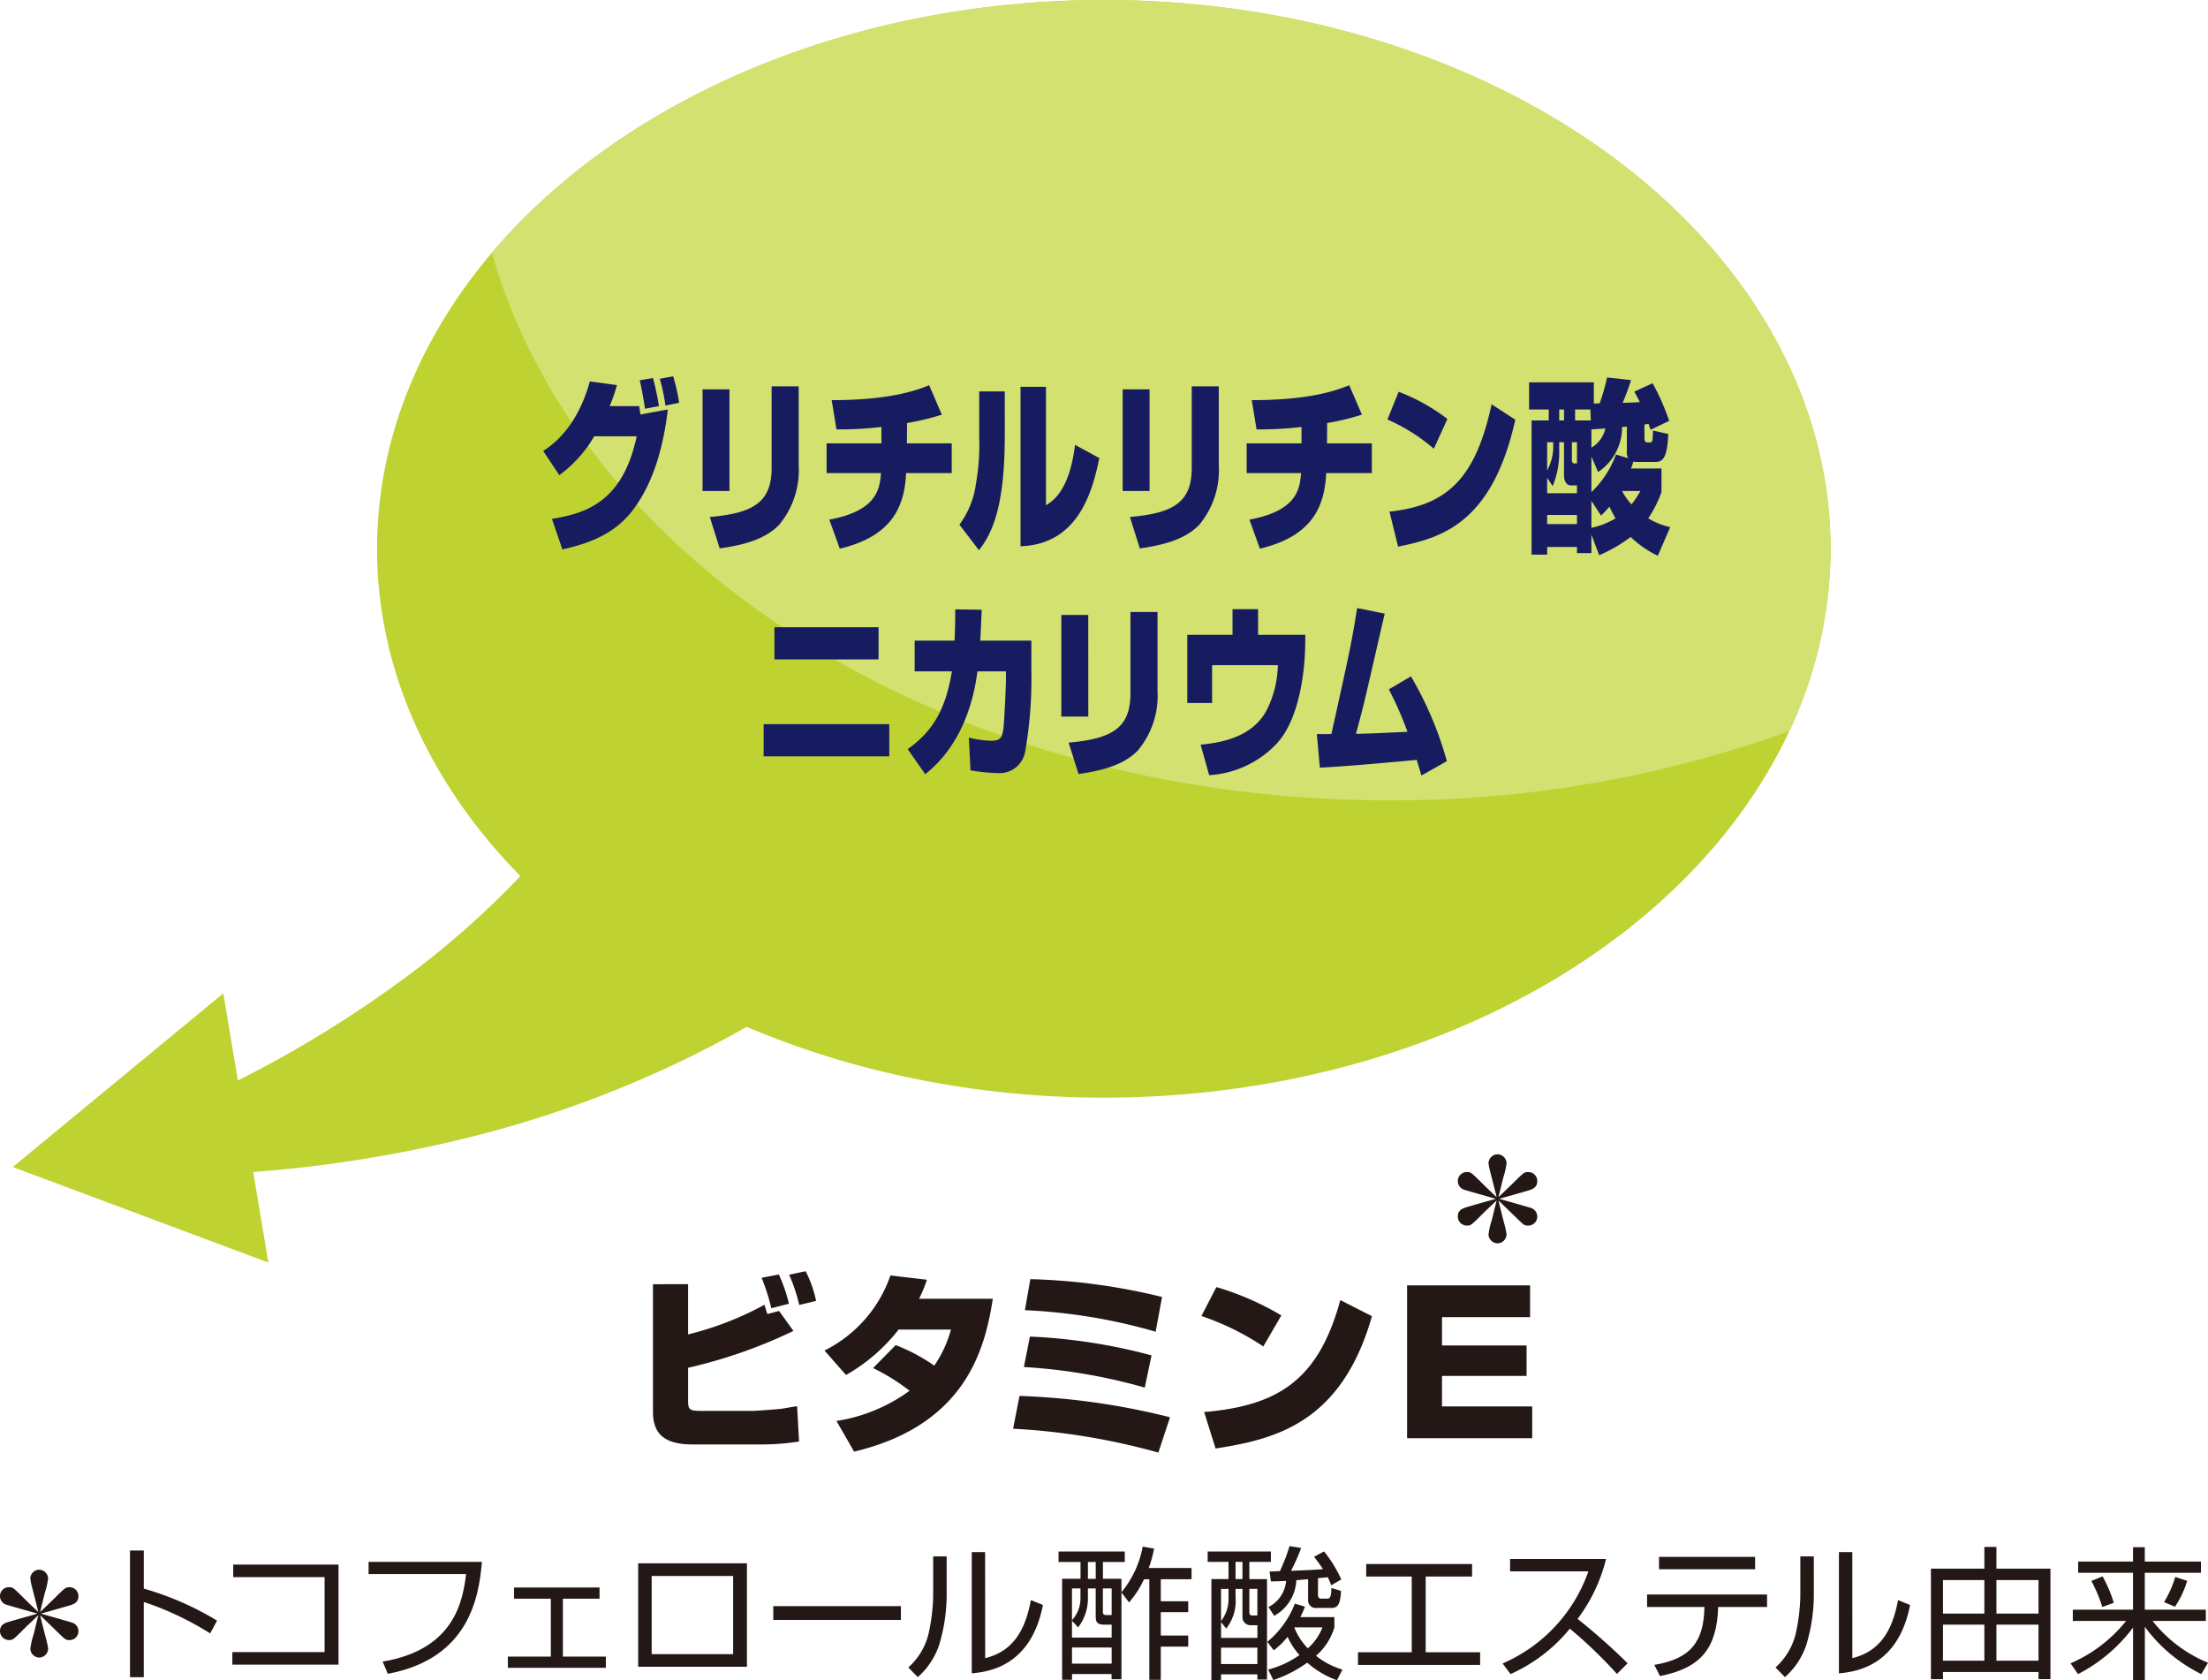 <svg xmlns="http://www.w3.org/2000/svg" width="226.504" height="172.352" viewBox="0 0 226.504 172.352"><g transform="translate(1660.018 5570.735)"><g transform="translate(-1660.018 -5412.134)"><path d="M2694.719-1720.389a7.536,7.536,0,0,1,.207,1,.934.934,0,0,1-.914.9.934.934,0,0,1-.914-.9,7.523,7.523,0,0,1,.324-1.429c.177-.693.251-1.032.5-2.019-.958.914-1.3,1.224-1.813,1.754-.736.708-.81.8-1.193.8a.922.922,0,0,1-.93-.914c0-.693.531-.84.959-.973.8-.236,2.079-.59,2.888-.825-.516-.147-2.77-.781-3.228-.928a.925.925,0,0,1-.62-.87.913.913,0,0,1,.93-.914c.383,0,.457.088,1.193.8.59.59,1.194,1.179,1.813,1.754-.265-1.061-.368-1.488-.619-2.446a7.543,7.543,0,0,1-.207-1,.933.933,0,0,1,.914-.9.933.933,0,0,1,.914.9,7.552,7.552,0,0,1-.324,1.43c-.177.693-.251,1.032-.5,2.019.6-.574,1.223-1.164,1.813-1.754.736-.708.81-.8,1.193-.8a.912.912,0,0,1,.929.914c0,.693-.531.84-.958.973-.8.236-2.079.589-2.888.825.515.147,2.77.781,3.227.929a.924.924,0,0,1,.62.87.913.913,0,0,1-.929.914c-.383,0-.457-.088-1.193-.8-.59-.575-1.209-1.179-1.813-1.754C2694.365-1721.774,2694.468-1721.332,2694.719-1720.389Z" transform="translate(-2689.987 1729.91)" fill="#231815"/><path d="M2710.4-1730.3v3.906a30.67,30.67,0,0,1,7.516,3.286l-.708,1.312a30.9,30.9,0,0,0-6.809-3.227v7.723h-1.415v-13Z" transform="translate(-2695.65 1730.742)" fill="#231815"/><path d="M2734.836-1728.242v10.257h-10.892v-1.282h9.463v-7.693h-9.374v-1.282Z" transform="translate(-2700.109 1730.129)" fill="#231815"/><path d="M2755.481-1728.641c-.309,3.611-1.311,9.918-9.653,11.481l-.531-1.253c7.5-1.253,8.224-6.411,8.563-8.976h-10.007v-1.252Z" transform="translate(-2706.043 1730.248)" fill="#231815"/><path d="M2773.614-1724.9v1.15h-3.759v5.939h4.407v1.15H2764.21v-1.15h4.407v-5.939h-3.773v-1.15Z" transform="translate(-2712.111 1729.134)" fill="#231815"/><path d="M2794.41-1728.431v10.611h-11.157v-10.611Zm-1.415,1.3h-8.356v8.017h8.356Z" transform="translate(-2717.787 1730.185)" fill="#231815"/><path d="M2816.092-1722.174v1.414H2803v-1.414Z" transform="translate(-2723.674 1728.32)" fill="#231815"/><path d="M2826.668-1725.662a17.933,17.933,0,0,1-.781,5.144,7.674,7.674,0,0,1-2.182,3.272l-.973-.988a6.8,6.8,0,0,0,2.079-3.463,19.867,19.867,0,0,0,.471-3.773v-4.156h1.385Zm3.95,6.47c2.711-.663,4.082-2.653,4.688-5.954l1.237.5c-1.237,6.352-5.645,6.853-7.3,7.015v-12.439h1.37Z" transform="translate(-2729.555 1730.673)" fill="#231815"/><path d="M2855.176-1727.521v2.255h2.815v1.12h-2.815v2.4h2.815v1.134h-2.815v3.405H2854v-10.317h-.545a9.764,9.764,0,0,1-1.533,2.373l-.781-1.017v8.9h-1.016v-.531h-4.054v.59h-1.016v-10.361h1.887v-1.724h-2.255v-1.076h6.794v1.076h-2.24v1.724h1.9v1.386a10.335,10.335,0,0,0,2.181-4.687l1.165.206a12.525,12.525,0,0,1-.546,1.99h4.392v1.149Zm-5.04,4.657h-.752c-.736,0-.885-.295-.885-.826v-2.888h-.8v.811a4.924,4.924,0,0,1-1,3.183l-.635-.678v1.725h4.068Zm-3.2-3.714h-.871v3.257a3.324,3.324,0,0,0,.871-2.328Zm3.2,6.057h-4.068v1.651h4.068Zm-1.636-8.769h-.8v1.724h.8Zm1.636,2.712h-.9v2.328c0,.28.044.4.354.4h.545Z" transform="translate(-2736.098 1730.911)" fill="#231815"/><path d="M2872.968-1730.385v1.061h-2.211v1.768h1.813v10.3h-.988v-.531h-3.728v.59h-.989v-10.361h1.754v-1.768h-2.137v-1.061Zm-2.918,3.832h-.707v.855a4.608,4.608,0,0,1-.958,3.213l-.53-.663v1.621h3.728v-1.3h-.648a.822.822,0,0,1-.884-.885Zm-1.43,0h-.766v3.3a3.67,3.67,0,0,0,.766-2.417Zm2.962,6.027h-3.728v1.68h3.728Zm-1.532-8.8h-.707v1.768h.707Zm1.532,2.771h-.825v2.431c0,.28.191.295.324.295h.5Zm7.9,2.9v1.047a6.238,6.238,0,0,1-1.886,2.918,7.9,7.9,0,0,0,2.712,1.415l-.56,1.091a9.354,9.354,0,0,1-3.051-1.8,13.257,13.257,0,0,1-3.478,1.784l-.531-1.076a9.859,9.859,0,0,0,3.212-1.489,7.451,7.451,0,0,1-1.223-1.871,7.838,7.838,0,0,1-1.414,1.385l-.664-.869a9.6,9.6,0,0,0,2.83-3.92l1.032.31a9.778,9.778,0,0,1-.472,1.075Zm-1.68-2.225a.306.306,0,0,0,.339.324h.648c.295,0,.369-.354.384-1.091l.987.295c-.059,1.076-.192,1.754-.958,1.754h-1.547a.776.776,0,0,1-.871-.781v-2.167c-.309.03-.78.074-1.207.1a4.384,4.384,0,0,1-2.271,3.655l-.59-.9a3.31,3.31,0,0,0,1.813-2.683c-.78.044-1.09.044-1.562.059l-.133-1.016c.236-.015.811-.03,1.061-.044a20.231,20.231,0,0,0,.988-2.565l1.193.192a21.065,21.065,0,0,1-1.046,2.344c1.739-.074,2.461-.1,3.286-.177-.309-.457-.575-.811-.913-1.268l1.016-.545a12.978,12.978,0,0,1,1.769,2.874l-1.032.6a8.106,8.106,0,0,0-.354-.825c-.161.015-.869.088-1,.088Zm-2.417,3.272-.015.015a6.478,6.478,0,0,0,1.386,2.137,5.489,5.489,0,0,0,1.5-2.151Z" transform="translate(-2742.595 1730.93)" fill="#231815"/><path d="M2900.155-1728.326v1.282h-4.76v7.767h5.586v1.3h-12.528v-1.3h5.513v-7.767h-4.673v-1.282Z" transform="translate(-2749.144 1730.154)" fill="#231815"/><path d="M2909.585-1718.347a16.07,16.07,0,0,0,8.8-9.447h-8.032v-1.268h9.844a17.013,17.013,0,0,1-2.918,6.145,62.71,62.71,0,0,1,5.129,4.554l-1.091,1.091a47.1,47.1,0,0,0-4.834-4.643,16.545,16.545,0,0,1-6.087,4.657Z" transform="translate(-2755.443 1730.373)" fill="#231815"/><path d="M2943.006-1725.515v1.282h-5.011c-.148,4.185-1.695,6.234-5.969,7.089l-.59-1.15c3.729-.619,5.085-2.358,5.144-5.939H2930.7v-1.282Zm-1.224-3.861v1.268h-9.859v-1.268Z" transform="translate(-2761.736 1730.467)" fill="#231815"/><path d="M2953.4-1725.662a17.909,17.909,0,0,1-.781,5.144,7.677,7.677,0,0,1-2.181,3.272l-.973-.988a6.8,6.8,0,0,0,2.077-3.463,19.747,19.747,0,0,0,.472-3.773v-4.156h1.385Zm3.95,6.47c2.712-.663,4.083-2.653,4.686-5.954l1.238.5c-1.238,6.352-5.644,6.853-7.3,7.015v-12.439h1.371Z" transform="translate(-2767.331 1730.673)" fill="#231815"/><path d="M2978.9-1730.825v2.226h5.542v11.333h-1.224V-1718h-9.8v.737h-1.237V-1728.6h5.482v-2.226Zm-1.238,3.4h-4.245v3.434h4.245Zm0,4.569h-4.245v3.7h4.245Zm5.556-4.569H2978.9v3.434h4.318Zm0,4.569H2978.9v3.7h4.318Z" transform="translate(-2774.1 1730.899)" fill="#231815"/><path d="M2998.993-1729.309v-1.474h1.208v1.474h5.762v1.149H3000.2v3.788h6.263v1.15H3001a13.962,13.962,0,0,0,5.689,4.289l-.692,1.164a15.95,15.95,0,0,1-5.792-4.849v5.468h-1.208v-5.394a16.375,16.375,0,0,1-5.645,4.775l-.767-1.105a14.846,14.846,0,0,0,5.7-4.348h-5.468v-1.15h6.176v-3.788h-5.63v-1.149Zm-3.154,4.657a14.477,14.477,0,0,0-1.12-2.668l1.15-.472a13.413,13.413,0,0,1,1.149,2.712Zm6.337-.5a10.867,10.867,0,0,0,1.15-2.58l1.223.4a9.811,9.811,0,0,1-1.252,2.653Z" transform="translate(-2780.181 1730.886)" fill="#231815"/></g><g transform="translate(-1593.034 -5452.338)"><g transform="translate(0 11.993)"><path d="M2789.017-1769.787v5.154a32.539,32.539,0,0,0,7.841-3.044c.04.159.239.835.3.955l1.193-.318,1.472,2.05a51.266,51.266,0,0,1-10.805,3.781v3.383c0,.876.139,1.035,1.234,1.035h5.452c.14,0,2.031-.119,2.906-.219.438-.06.995-.179,1.592-.258l.2,3.622a25.169,25.169,0,0,1-3.861.3h-7.025c-2.846,0-4.1-1.015-4.1-3.343v-13.094Zm8.537,2.468a21.013,21.013,0,0,0-.995-3.124l1.771-.338a16.814,16.814,0,0,1,1.035,3Zm2.866-.338a17.824,17.824,0,0,0-1.035-3.1l1.692-.358a12.128,12.128,0,0,1,1.074,3.045Z" transform="translate(-2785.415 1771.12)" fill="#231815"/><path d="M2817.784-1763.352a18.284,18.284,0,0,1,3.959,2.109,12.175,12.175,0,0,0,1.712-3.7h-5.373a18.223,18.223,0,0,1-5.394,4.657l-2.208-2.508a13.546,13.546,0,0,0,6.765-7.7l3.741.437a14.207,14.207,0,0,1-.8,1.951h7.563c-.8,5.134-2.766,12.955-14.229,15.681l-1.811-3.145a17.112,17.112,0,0,0,7.5-3.1,21.546,21.546,0,0,0-3.741-2.328Z" transform="translate(-2792.886 1770.934)" fill="#231815"/><path d="M2852.945-1752.167a68.537,68.537,0,0,0-14.9-2.448l.657-3.364a73.335,73.335,0,0,1,15.442,2.189Zm-1.393-6.666a57.45,57.45,0,0,0-12.4-2.11l.616-3.124a57.289,57.289,0,0,1,12.478,1.93Zm1.115-5.732a57.186,57.186,0,0,0-13.412-2.209l.557-3.184a63,63,0,0,1,13.512,1.831Z" transform="translate(-2801.101 1770.774)" fill="#231815"/><path d="M2871.918-1762.706a27.086,27.086,0,0,0-6.348-3.124l1.533-2.966a29.1,29.1,0,0,1,6.666,2.906Zm-6.069,6.727c7.681-.657,11.741-3.343,13.97-11.483l3.243,1.652c-3.144,11.064-10.069,12.637-16.039,13.572Z" transform="translate(-2809.307 1770.427)" fill="#231815"/><path d="M2908.242-1769.05v3.263h-9.035v2.905h8.676v3.124h-8.676v3.125h9.253v3.263h-12.835v-15.681Z" transform="translate(-2818.265 1770.503)" fill="#231815"/></g><g transform="translate(82.562)"><path d="M2907.83-1780.994a7.751,7.751,0,0,1,.209,1.015.946.946,0,0,1-.925.91.946.946,0,0,1-.927-.91,7.677,7.677,0,0,1,.329-1.448c.18-.7.255-1.045.508-2.046-.971.925-1.314,1.239-1.836,1.777-.747.717-.821.807-1.209.807a.934.934,0,0,1-.941-.926c0-.7.538-.851.97-.985.806-.239,2.105-.6,2.927-.836-.522-.149-2.807-.792-3.27-.94a.937.937,0,0,1-.627-.881.924.924,0,0,1,.941-.926c.388,0,.463.089,1.209.806.6.6,1.209,1.195,1.836,1.777-.269-1.075-.374-1.508-.628-2.478a7.746,7.746,0,0,1-.209-1.016.946.946,0,0,1,.927-.91.946.946,0,0,1,.925.91,7.545,7.545,0,0,1-.328,1.449c-.179.7-.253,1.044-.508,2.045.612-.583,1.239-1.179,1.836-1.777.746-.717.822-.806,1.21-.806a.924.924,0,0,1,.94.926c0,.7-.537.851-.97.986-.807.239-2.105.6-2.927.836.522.15,2.807.791,3.27.941a.936.936,0,0,1,.626.881.924.924,0,0,1-.94.926c-.389,0-.464-.09-1.21-.807-.6-.583-1.224-1.195-1.836-1.777C2907.472-1782.4,2907.576-1781.95,2907.83-1780.994Z" transform="translate(-2903.037 1788.206)" fill="#231815"/></g></g><g transform="translate(-1688.902 -5601.071)"><g transform="translate(30.192 30.336)"><ellipse cx="74.553" cy="56.296" rx="74.553" ry="56.296" transform="translate(37.37 0)" fill="#bed331"/><g transform="translate(0 83.636)"><path d="M2718.923-1808.569a118.925,118.925,0,0,0,21.6-12.769,89.192,89.192,0,0,0,16.863-16.391l17.818,21.7a112.81,112.81,0,0,1-27.084,10.975,132.071,132.071,0,0,1-27.383,4.132Z" transform="translate(-2699.92 1837.729)" fill="#bed331"/><g transform="translate(0 18.255)"><path d="M2718.074-1784.108l-26.224-9.8,21.6-17.814Z" transform="translate(-2691.85 1811.722)" fill="#bed331"/></g></g><path d="M2824.645-1956.881c-26.355,0-49.515,10.327-62.773,25.914,9.064,32.1,46.827,56.178,92.042,56.178a119.485,119.485,0,0,0,41.072-7.109,44.006,44.006,0,0,0,4.212-18.687C2899.2-1931.676,2865.82-1956.881,2824.645-1956.881Z" transform="translate(-2712.722 1956.881)" fill="#d2e170"/></g></g><g transform="translate(-1604.297 -5532.13)"><path d="M2769.369-1894.229c3.253-2.061,4.4-5.745,4.789-7.138l2.776.382a16.514,16.514,0,0,1-.747,2.156h3.03a8.216,8.216,0,0,1,.119.859l2.82-.515c-.657,5.611-2.283,8.531-3.477,10.173-1.745,2.366-4.133,3.473-7.34,4.18l-1.075-3.131c3.566-.573,7.281-1.794,8.7-8.474h-4.357a13.051,13.051,0,0,1-3.581,3.989Zm10.444-4.332c-.089-.649-.313-1.946-.537-2.92l1.357-.229a28.027,28.027,0,0,1,.612,2.881Zm2.1-.324a19.956,19.956,0,0,0-.582-2.749l1.373-.248a18.462,18.462,0,0,1,.611,2.71Z" transform="translate(-2769.369 1901.882)" fill="#171c61"/><path d="M2795.422-1889.687h-2.76v-10.422h2.76Zm7.1-2.634a8.725,8.725,0,0,1-2.029,6.127c-1.522,1.565-3.879,2.08-6.073,2.4l-1.014-3.226c4.371-.382,6.341-1.45,6.341-5.02v-8.379h2.775Z" transform="translate(-2776.312 1901.444)" fill="#171c61"/><path d="M2819.021-1894.622h4.6v3.053h-4.684c-.15,3.36-1.374,6.47-6.8,7.749l-1.074-2.977c5-.916,5.177-3.283,5.3-4.772h-5.58v-3.053h5.625v-1.68a36.674,36.674,0,0,1-4.61.248l-.492-3c6.132,0,8.773-1.049,10-1.527l1.3,3.016a25.734,25.734,0,0,1-3.566.859Z" transform="translate(-2781.71 1901.493)" fill="#171c61"/><path d="M2834.857-1895.588c0,5.5-.612,9.5-2.655,11.986l-2-2.615a9.073,9.073,0,0,0,1.7-4.237,23,23,0,0,0,.329-4.829v-4.6h2.625Zm4.223,7.386c.761-.477,2.4-1.527,2.984-6.2l2.491,1.355c-.626,2.939-1.925,8.856-8.086,9.046v-16.356h2.611Z" transform="translate(-2787.502 1901.428)" fill="#171c61"/><path d="M2856.819-1889.687h-2.759v-10.422h2.759Zm7.1-2.634a8.726,8.726,0,0,1-2.029,6.127c-1.522,1.565-3.88,2.08-6.073,2.4l-1.014-3.226c4.371-.382,6.341-1.45,6.341-5.02v-8.379h2.775Z" transform="translate(-2794.613 1901.444)" fill="#171c61"/><path d="M2880.417-1894.622h4.6v3.053h-4.685c-.15,3.36-1.373,6.47-6.8,7.749l-1.075-2.977c5-.916,5.177-3.283,5.3-4.772h-5.58v-3.053h5.625v-1.68a36.678,36.678,0,0,1-4.611.248l-.492-3c6.133,0,8.773-1.049,10-1.527l1.3,3.016a25.707,25.707,0,0,1-3.566.859Z" transform="translate(-2800.01 1901.493)" fill="#171c61"/><path d="M2897.513-1893.785a18.884,18.884,0,0,0-4.759-3l1.149-2.844a19.781,19.781,0,0,1,5,2.787Zm-4.55,6.451c5.759-.63,8.8-3.206,10.474-11.012l2.432,1.583c-2.358,10.613-7.549,12.12-12.025,13.017Z" transform="translate(-2806.146 1901.21)" fill="#171c61"/><path d="M2919.848-1885.592v1.89h-1.477v-.63h-3.059v.783h-1.6v-13.761h1.76v-1.126h-2.014v-2.786h6.64v2.176c.164,0,.433-.02.6-.02a22.036,22.036,0,0,0,.761-2.653l2.461.267a23.766,23.766,0,0,1-.865,2.328c.388,0,1.164-.019,1.761-.077-.239-.477-.373-.725-.567-1.068l1.88-.859a24.281,24.281,0,0,1,1.7,3.856l-1.91.916c-.044-.134-.179-.516-.208-.611-.254.057-.313.057-.419.076v1.374c0,.133,0,.458.284.458h.283c.253,0,.269-.114.313-1.221l1.567.363c-.1,1.66-.238,2.863-1.283,2.863H2924.5a1.754,1.754,0,0,1-.343-.039,6.856,6.856,0,0,1-.253.707h3.134v2.424a11.977,11.977,0,0,1-1.358,2.691,7.329,7.329,0,0,0,2.253.9l-1.268,2.94a10.7,10.7,0,0,1-2.79-1.927,15.348,15.348,0,0,1-3.223,1.87Zm-3.3-9.485v.859a9.041,9.041,0,0,1-.672,3.646l-.566-.859v1.584h3.059v-.8h-.6c-.671,0-.73-.82-.73-.993v-3.435Zm-1.238,0v2.9a5.534,5.534,0,0,0,.626-2.195v-.705Zm0,7.462v.935h3.059v-.935Zm1.238-10.822v1.126h.493v-1.126Zm1.3,3.359v1.87c0,.115.09.305.209.305h.313v-2.175Zm1.895-3.359h-1.566v1.126h1.612Zm3.746,1.756c-.134.02-.18.02-.493.039a5.482,5.482,0,0,1-2.461,4.619l-.686-1.584v3.646a10.109,10.109,0,0,0,2.521-3.856l1.254.382a1.3,1.3,0,0,1-.135-.745Zm-3.64,2.157a3.015,3.015,0,0,0,1.432-1.966c-.283.02-1.223.076-1.432.1Zm0,5.458v2.768a7.869,7.869,0,0,0,2.477-.973,11.22,11.22,0,0,1-.627-1.2,9.609,9.609,0,0,1-.865.916Zm3.147-1.011a6.123,6.123,0,0,0,.97,1.374,10.238,10.238,0,0,0,.91-1.374Z" transform="translate(-2812.319 1901.833)" fill="#171c61"/><path d="M2814.476-1855.278v3.3h-12.89v-3.3Zm-1.1-9.944v3.3h-10.683v-3.3Z" transform="translate(-2778.972 1890.955)" fill="#171c61"/><path d="M2835.324-1864.626v3.073a43.591,43.591,0,0,1-.627,8.264,2.666,2.666,0,0,1-2.8,2.252,18.507,18.507,0,0,1-2.82-.286l-.164-3.359a9.848,9.848,0,0,0,2.253.324c.925,0,1.134-.23,1.282-1.183.09-.573.269-4.485.269-5.019v-.916h-2.924c-.9,6.947-4.356,9.734-5.356,10.554l-1.8-2.577c2.536-1.793,3.894-4.027,4.535-7.977h-3.819v-3.15h4.088c.074-1.527.074-2.462.074-3.206l2.715.038c-.044.936-.074,1.871-.149,3.168Z" transform="translate(-2785.244 1891.733)" fill="#171c61"/><path d="M2847.864-1856.725H2845.1v-10.421h2.759Zm7.1-2.634a8.726,8.726,0,0,1-2.029,6.126c-1.522,1.565-3.879,2.081-6.073,2.405l-1.014-3.226c4.372-.382,6.341-1.451,6.341-5.02v-8.379h2.775Z" transform="translate(-2791.944 1891.62)" fill="#171c61"/><path d="M2870.761-1867.859v2.634h4.848l-.015,1.126c-.014.611-.089,6.929-2.895,10a10.348,10.348,0,0,1-6.953,3.264l-.88-3.13c2.97-.267,5.745-1.165,6.968-3.932a10.578,10.578,0,0,0,.955-4.218h-6.743v3.875H2863.5v-6.986h4.64v-2.634Z" transform="translate(-2797.425 1891.741)" fill="#171c61"/><path d="M2892.09-1861.018a36.252,36.252,0,0,1,3.685,8.7l-2.611,1.47c-.239-.8-.343-1.146-.477-1.6-5.715.516-6.341.573-9.937.8l-.313-3.454c.208.019,1.208,0,1.492,0,1.939-8.761,2.014-9.047,2.64-12.922l2.834.573c-.387,1.584-1.954,8.57-2.327,9.963-.3,1.146-.478,1.833-.627,2.367,1.208-.02,1.611-.039,5.282-.211a34.3,34.3,0,0,0-1.91-4.351Z" transform="translate(-2803.071 1891.79)" fill="#171c61"/></g></g></svg>